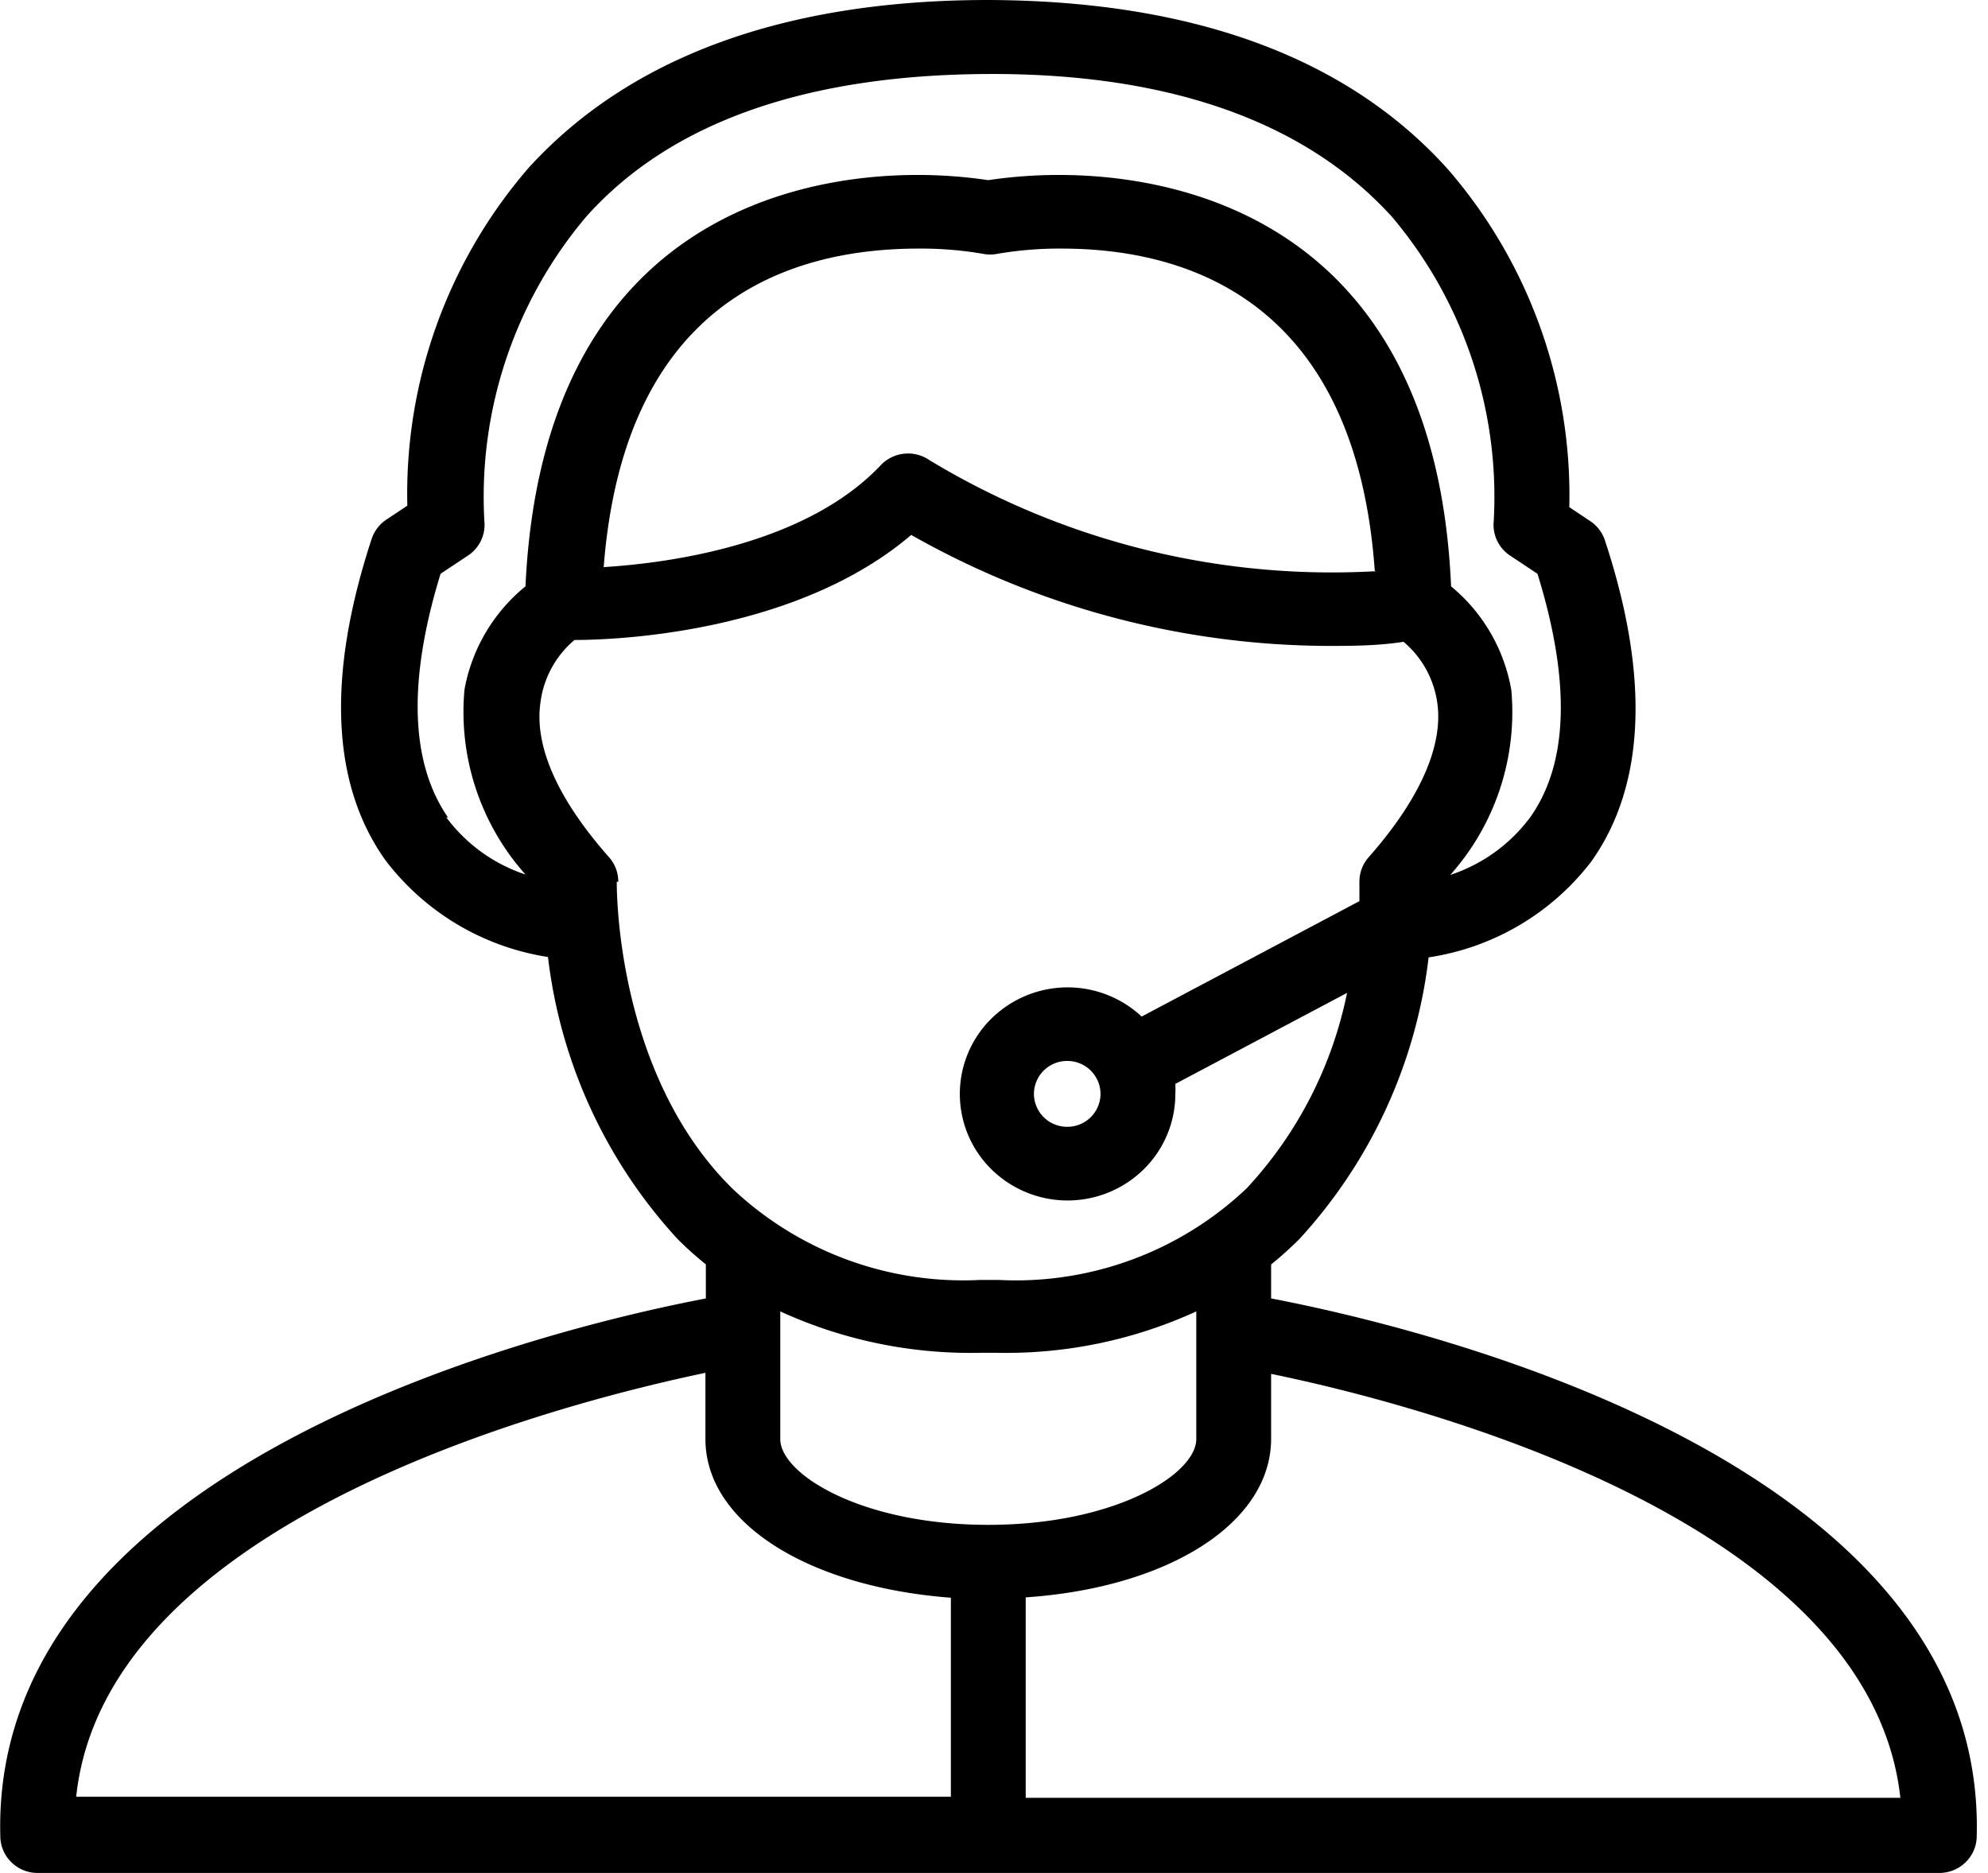 <?xml version="1.0" standalone="no"?><!DOCTYPE svg PUBLIC "-//W3C//DTD SVG 1.1//EN" "http://www.w3.org/Graphics/SVG/1.1/DTD/svg11.dtd"><svg t="1583044527731" class="icon" viewBox="0 0 1087 1024" version="1.1" xmlns="http://www.w3.org/2000/svg" p-id="19275" xmlns:xlink="http://www.w3.org/1999/xlink" width="33.969" height="32"><defs><style type="text/css"></style></defs><path d="M560.838 982.885v-109.609c77.725-5.261 134.183-40.453 134.183-86.767V751.097c78.764 16.178 327.298 79.678 344.074 231.772h-478.257z m-134.199-196.785v-69.155a249.73 249.73 0 0 0 108.616 22.637h10.239a249.73 249.73 0 0 0 108.616-22.637v69.769c0 19.219-44.392 46.912-113.736 46.912-69.344 0-113.736-27.709-113.736-46.912v-0.614z m93.289 196.171H41.654c16.147-151.873 265.909-215.373 344.059-231.756v36.2c0 45.904 56.458 80.891 134.199 86.751v108.805z m81.82-384.244a18.116 18.116 0 0 1-18.21 17.99 18.116 18.116 0 0 1-18.21-17.99 18.116 18.116 0 0 1 18.21-18.006 18.116 18.116 0 0 1 18.21 18.006z m-263.687-115.894a20.085 20.085 0 0 0-5.104-13.547c-28.04-31.742-40.91-60.664-37.445-84.53a53.418 53.418 0 0 1 18.62-34.184c27 0 122.731-5.041 184.104-57.435a465.34 465.34 0 0 0 227.062 60.68c13.705 0 27.615 0 42.139-2.237a53.229 53.229 0 0 1 18.415 33.176c3.466 23.472-9.42 52.772-37.445 84.53a20.101 20.101 0 0 0-5.104 13.547v10.523l-119.06 63.09a59.388 59.388 0 0 0-83.285 2.253 57.782 57.782 0 0 0 2.284 82.356 59.388 59.388 0 0 0 83.285-2.268 57.892 57.892 0 0 0 16.131-40.06 54.032 54.032 0 0 0 0-5.466l93.887-49.748a221.548 221.548 0 0 1-54.82 106.773 183.458 183.458 0 0 1-135.632 50.157h-10.224a183.883 183.883 0 0 1-135.412-49.937c-64.634-63.72-63.216-166.854-63.216-167.863l0.819 0.189z m414.647-169.879a425.17 425.17 0 0 1-244.453-60.664 20.636 20.636 0 0 0-26.591 2.631c-40.91 43.478-115.579 53.591-151.574 55.812 11.043-142.989 98.597-174.132 172.242-174.132 11.72-0.079 23.425 0.866 34.971 2.836 2.709 0.551 5.482 0.551 8.191 0a200.928 200.928 0 0 1 34.971-2.836c73.03 0 160.994 31.963 171.234 176.149l1.008 0.205z m-507.715 134.687c-20.463-29.521-22.29-74.212-4.096-133.269l14.934-9.909c6.285-4.143 9.751-11.374 9.011-18.809A237.301 237.301 0 0 1 320.48 118.509c46.219-51.764 120.478-77.662 219.91-78.056 99.401-0.41 173.66 26.292 220.698 78.056a237.286 237.286 0 0 1 55.655 166.445c-0.756 7.435 2.709 14.65 8.979 18.809l14.949 9.924c18.21 58.837 16.982 103.733-4.096 133.269a89.146 89.146 0 0 1-43.572 31.348 133.695 133.695 0 0 0 33.349-101.133 94.407 94.407 0 0 0-32.924-56.616C784.592 118.304 641.209 95.651 579.426 95.651c-13.075-0.032-26.134 0.914-39.067 2.836-12.917-1.922-25.992-2.867-39.067-2.836-61.373 0-204.567 22.259-213.971 224.904a94.438 94.438 0 0 0-33.349 56.411 133.506 133.506 0 0 0 33.349 101.133 88.736 88.736 0 0 1-43.368-31.348l1.024 0.205z m450.028 262.916v-18.588a195.336 195.336 0 0 0 15.343-13.768 275.045 275.045 0 0 0 70.778-154.11 137.759 137.759 0 0 0 88.783-52.174c29.663-41.462 32.309-101.118 7.561-175.96a20.242 20.242 0 0 0-8.191-10.507l-11.232-7.483A272.336 272.336 0 0 0 791.775 92.627C736.75 31.348 652.267 0.41 540.39 0c-111.688 0-196.375 31.348-251.416 91.824a272.336 272.336 0 0 0-66.257 184.624l-11.263 7.498a20.258 20.258 0 0 0-8.191 10.507c-24.732 75.236-22.086 134.498 7.577 175.96a138.153 138.153 0 0 0 88.783 52.772 275.266 275.266 0 0 0 70.982 154.315c4.883 4.852 9.987 9.436 15.343 13.752v18.604c-78.339 14.965-391.112 87.586-385.788 293.854 0 11.185 9.137 20.227 20.447 20.227h1039.769c11.295 0 20.463-9.058 20.463-20.227 5.309-206.284-307.449-278.889-385.788-293.854z" p-id="19276"></path></svg>
